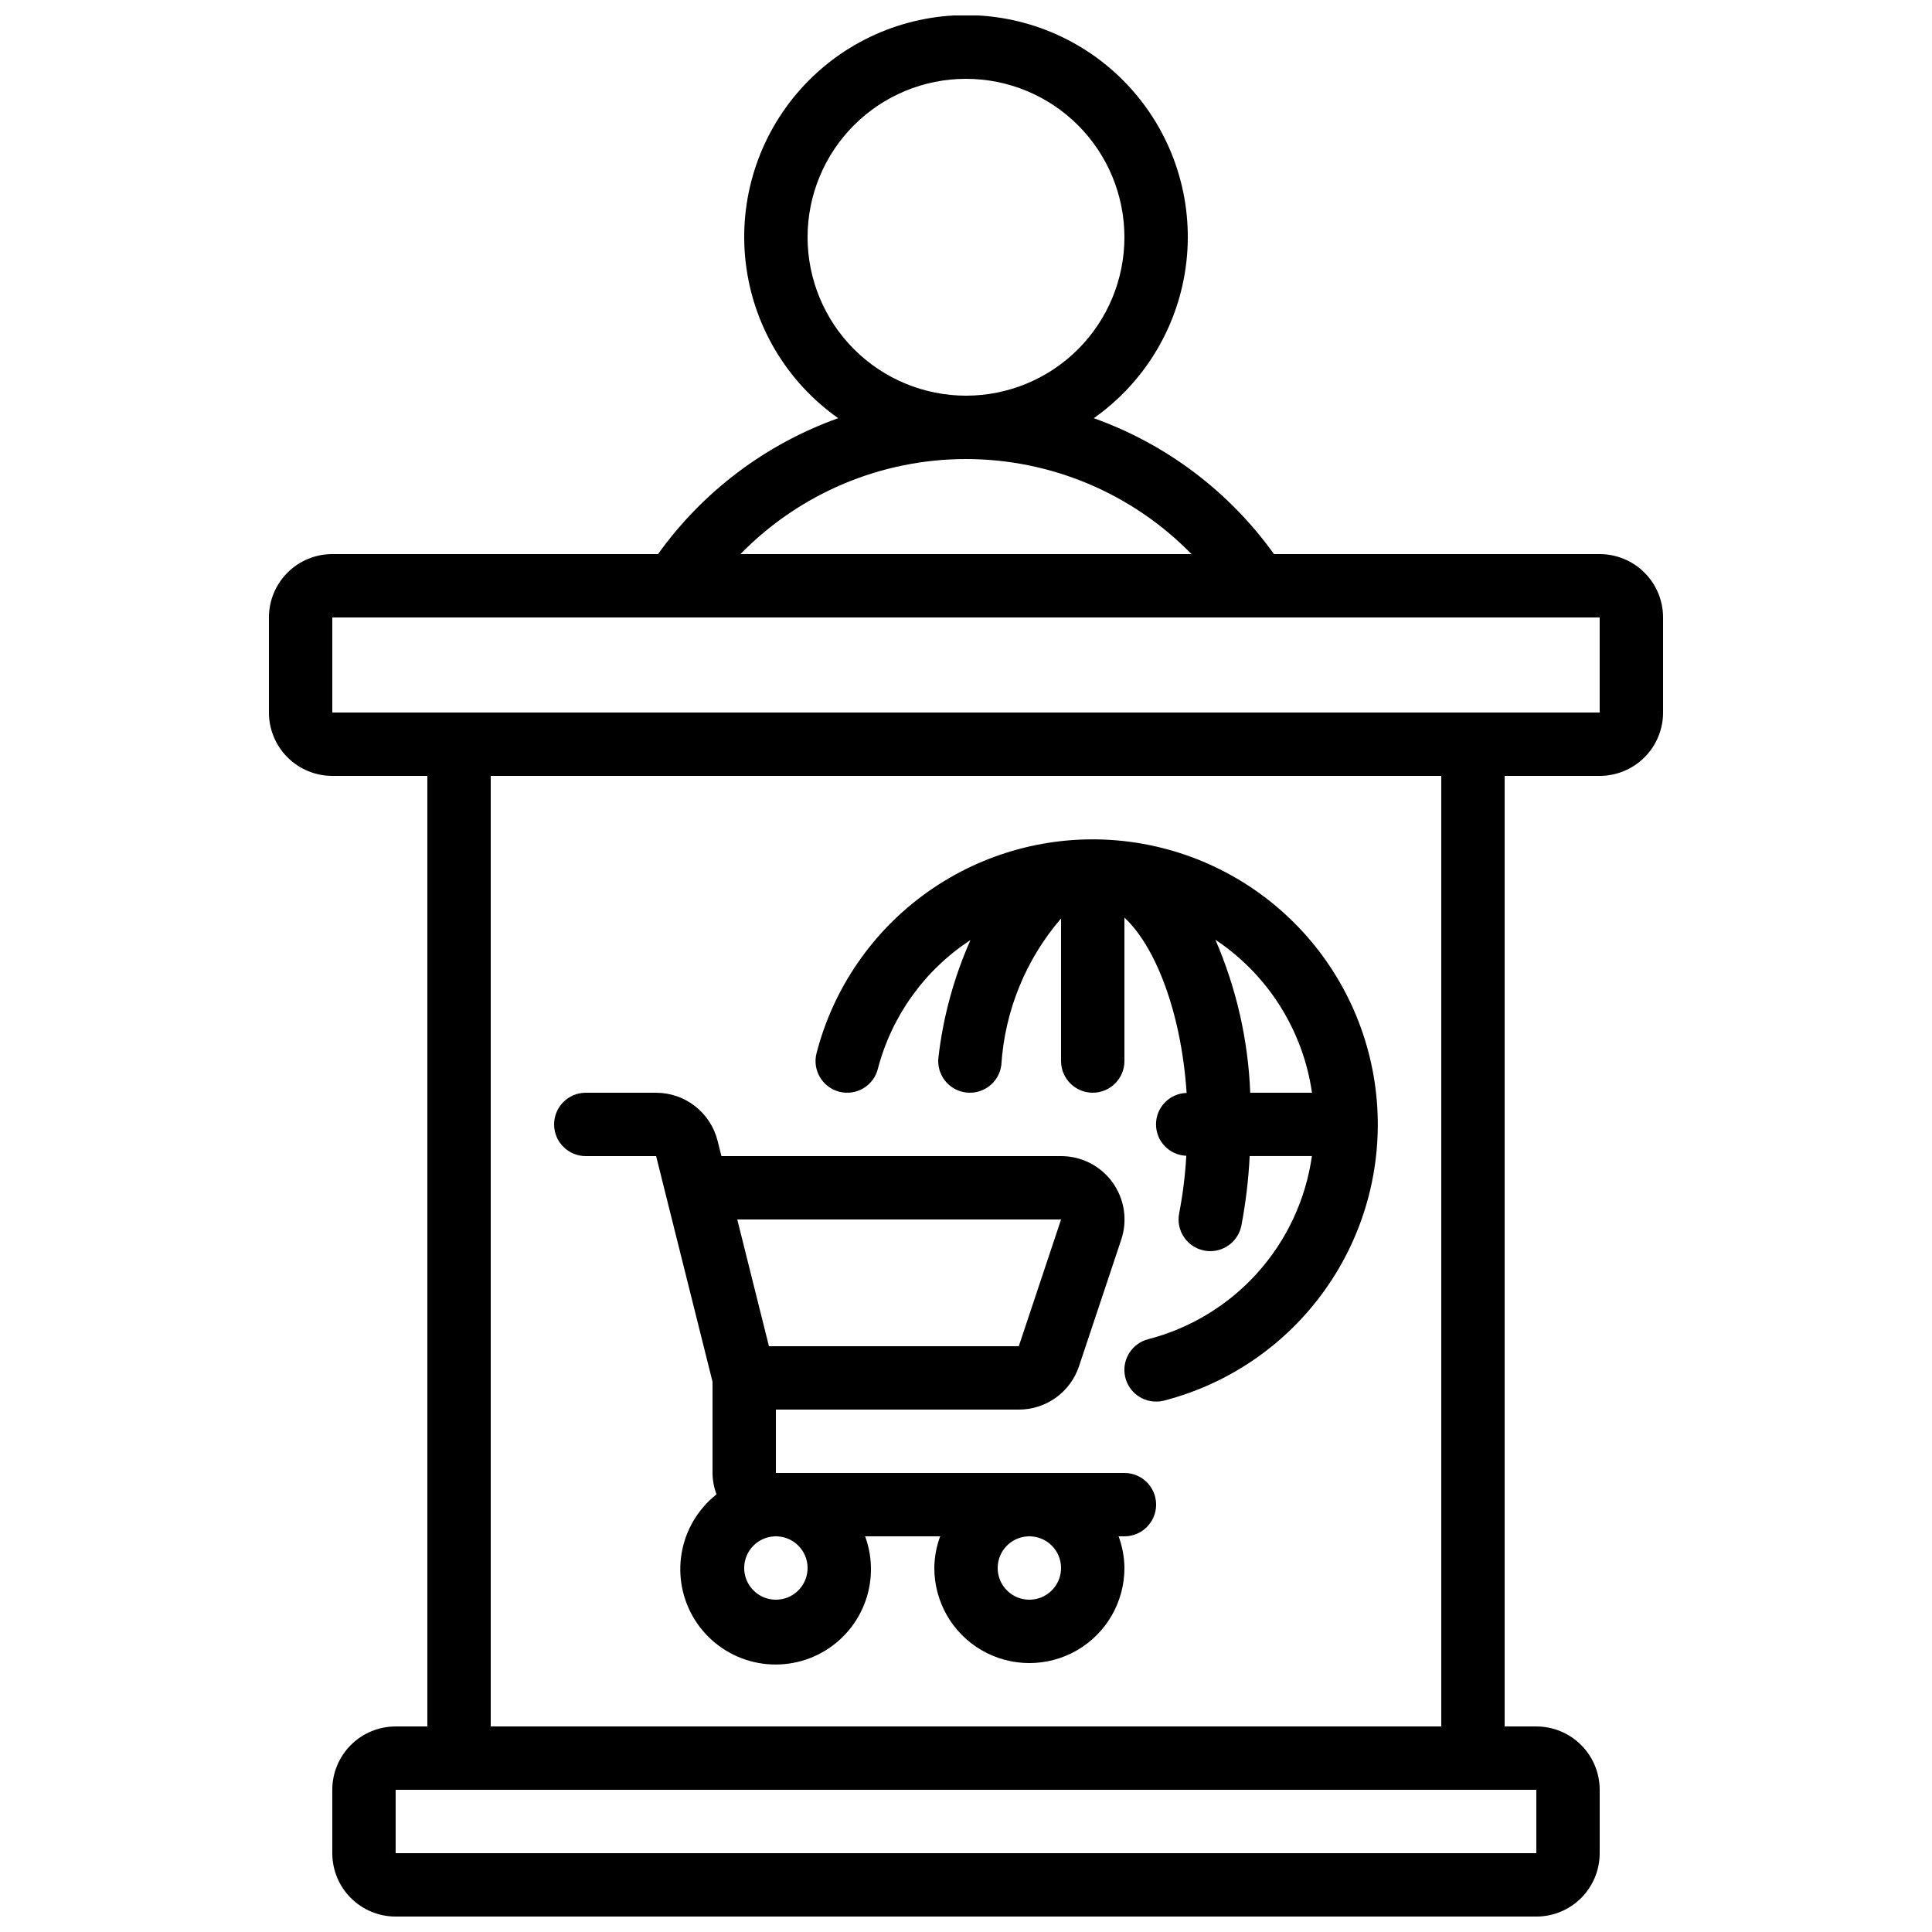 <?xml version="1.0" encoding="UTF-8"?>
<!-- The Best Svg Icon site in the world: iconSvg.co, Visit us! https://iconsvg.co -->
<svg width="800px" height="800px" version="1.1" viewBox="144 144 512 512" xmlns="http://www.w3.org/2000/svg">
 <defs>
  <clipPath id="a">
   <path d="m215 148.09h370v503.81h-370z"/>
  </clipPath>
 </defs>
 <g clip-path="url(#a)">
  <path d="m318.38 290.84h-86.32c-4.453 0-8.727 1.77-11.875 4.918-3.148 3.148-4.918 7.422-4.918 11.875v25.191c0 4.453 1.77 8.727 4.918 11.875 3.148 3.148 7.422 4.918 11.875 4.918h25.191v251.91h-8.398c-4.453 0-8.727 1.77-11.875 4.918-3.148 3.148-4.918 7.422-4.918 11.875v16.793c0 4.453 1.77 8.727 4.918 11.875 3.148 3.148 7.422 4.918 11.875 4.918h302.29c4.453 0 8.727-1.77 11.875-4.918s4.918-7.422 4.918-11.875v-16.793c0-4.453-1.77-8.727-4.918-11.875-3.148-3.148-7.422-4.918-11.875-4.918h-8.395v-251.91h25.191-0.004c4.457 0 8.727-1.77 11.875-4.918 3.152-3.148 4.922-7.422 4.922-11.875v-25.191c0-4.453-1.77-8.727-4.922-11.875-3.148-3.148-7.418-4.918-11.875-4.918h-86.316c-11.883-16.586-28.543-29.148-47.754-36.016 13.695-9.652 22.621-24.691 24.531-41.34 1.91-16.645-3.375-33.316-14.527-45.82-11.152-12.508-27.113-19.656-43.867-19.656-16.758 0-32.715 7.148-43.867 19.656-11.152 12.504-16.438 29.176-14.527 45.82 1.91 16.648 10.832 31.688 24.527 41.34-19.211 6.867-35.871 19.43-47.75 36.016zm232.76 344.27h-302.29v-16.793h302.29zm-25.191-33.586h-251.9v-251.91h251.9zm41.984-268.7h-335.87v-25.191h335.87zm-209.92-125.95c0-11.133 4.422-21.812 12.297-29.688 7.871-7.871 18.551-12.297 29.688-12.297 11.133 0 21.812 4.426 29.688 12.297 7.871 7.875 12.297 18.555 12.297 29.688 0 11.137-4.426 21.812-12.297 29.688-7.875 7.875-18.555 12.297-29.688 12.297-11.133-0.012-21.805-4.441-29.676-12.312-7.867-7.871-12.297-18.539-12.309-29.672zm41.984 58.777c22.5 0.008 44.047 9.09 59.766 25.191h-119.54c15.719-16.102 37.266-25.184 59.77-25.191z"/>
 </g>
 <path d="m299.24 450.38h18.641l2.602 10.43 12.344 49.363v24.176c0.016 1.941 0.375 3.859 1.059 5.676-4.898 3.867-8.188 9.41-9.242 15.562-1.051 6.152 0.207 12.473 3.539 17.75 3.332 5.277 8.496 9.133 14.5 10.828 6.008 1.695 12.426 1.109 18.023-1.648 5.598-2.754 9.98-7.484 12.297-13.277 2.32-5.793 2.414-12.238 0.262-18.098h19.887c-0.996 2.691-1.52 5.531-1.547 8.398 0 9 4.801 17.316 12.594 21.816 7.797 4.5 17.398 4.5 25.191 0s12.598-12.816 12.598-21.816c-0.031-2.867-0.551-5.707-1.547-8.398h1.547c4.637 0 8.395-3.758 8.395-8.395 0-4.641-3.758-8.398-8.395-8.398h-92.367v-16.793h64.371c3.527 0.004 6.969-1.102 9.832-3.164 2.863-2.059 5.004-4.969 6.121-8.316l11.203-33.586c1.707-5.125 0.848-10.762-2.312-15.141-3.164-4.383-8.238-6.977-13.645-6.969h-90.012l-1.016-4.062c-0.906-3.637-3.004-6.863-5.957-9.168-2.949-2.309-6.59-3.562-10.332-3.562h-18.633c-4.641 0-8.398 3.758-8.398 8.398 0 4.637 3.758 8.395 8.398 8.395zm58.777 109.16c0 3.394-2.047 6.457-5.184 7.758-3.141 1.297-6.75 0.582-9.152-1.82-2.402-2.402-3.121-6.016-1.82-9.152s4.363-5.184 7.758-5.184c2.227 0 4.363 0.887 5.938 2.461 1.574 1.574 2.461 3.711 2.461 5.938zm67.176 0h-0.004c0 3.394-2.043 6.457-5.184 7.758-3.137 1.297-6.746 0.582-9.148-1.82-2.402-2.402-3.121-6.016-1.82-9.152 1.301-3.137 4.359-5.184 7.758-5.184 2.227 0 4.363 0.887 5.938 2.461 1.574 1.574 2.457 3.711 2.457 5.938zm0-92.363-11.203 33.586h-66.211l-8.398-33.586z"/>
 <path d="m366.41 433.32c2.16 0.559 4.449 0.23 6.367-0.902 1.918-1.133 3.309-2.984 3.859-5.141 3.66-14.039 12.406-26.211 24.547-34.152-4.367 9.844-7.227 20.289-8.48 30.984-0.594 4.602 2.652 8.812 7.254 9.406 4.602 0.594 8.809-2.656 9.402-7.254 0.906-14.332 6.465-27.977 15.828-38.863v37.785c0 4.641 3.762 8.398 8.398 8.398 4.637 0 8.398-3.758 8.398-8.398v-38.012c7.992 7.398 15.023 24.629 16.484 46.469h-0.004c-4.496 0.117-8.086 3.785-8.109 8.285-0.023 4.5 3.531 8.203 8.027 8.367-0.289 5.106-0.918 10.188-1.883 15.215-0.918 4.543 2.023 8.973 6.566 9.891 0.555 0.113 1.117 0.172 1.68 0.168 3.988-0.004 7.422-2.812 8.223-6.719 1.164-6.098 1.902-12.27 2.207-18.473h16.492c-1.629 11.469-6.617 22.195-14.336 30.832-7.719 8.637-17.82 14.793-29.035 17.695-4.102 1.043-6.785 4.984-6.258 9.184 0.531 4.203 4.106 7.352 8.34 7.348 0.707 0 1.414-0.086 2.102-0.258 17.273-4.469 32.41-14.906 42.727-29.461 10.32-14.559 15.156-32.297 13.652-50.074-1.504-17.781-9.25-34.453-21.867-47.07-12.617-12.617-29.293-20.359-47.074-21.863-17.777-1.504-35.516 3.336-50.07 13.656-14.555 10.32-24.992 25.457-29.457 42.73-1.16 4.488 1.535 9.062 6.019 10.227zm125.28 0.262h-16.363c-0.551-13.973-3.68-27.719-9.238-40.547 13.91 9.262 23.219 24.004 25.602 40.547z"/>
</svg>